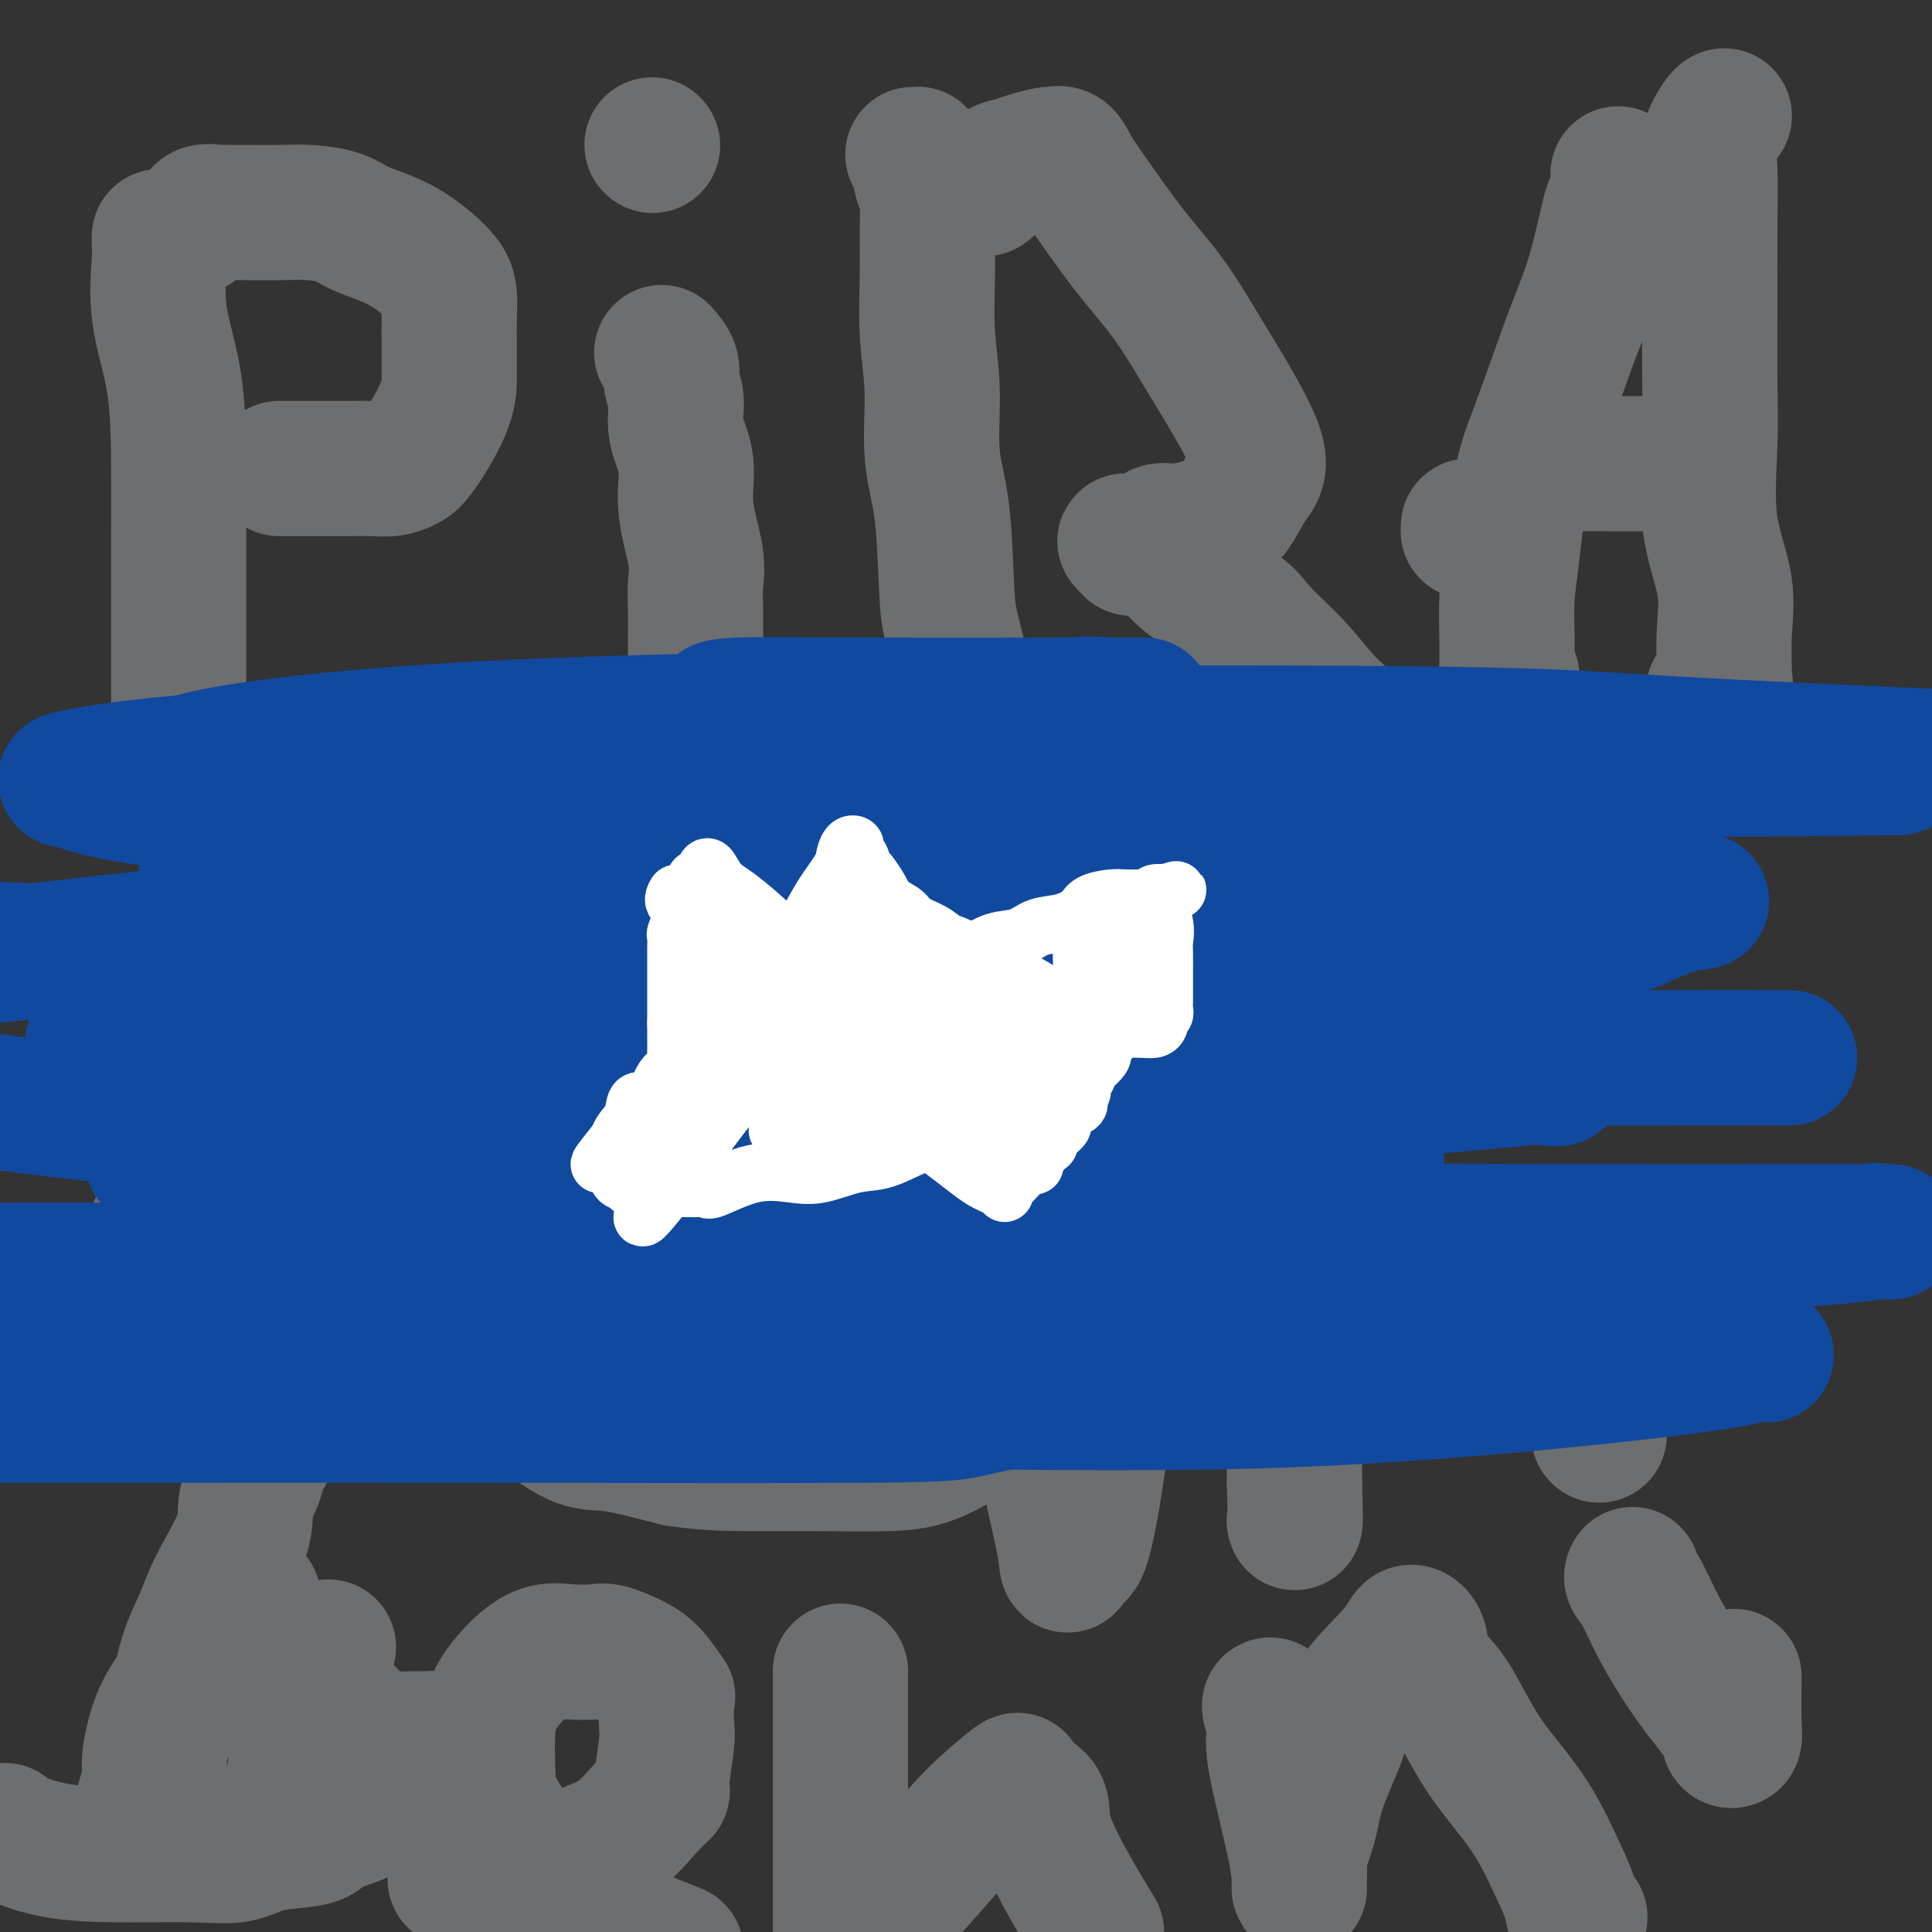 <svg viewBox='0 0 400 400' version='1.1' xmlns='http://www.w3.org/2000/svg' xmlns:xlink='http://www.w3.org/1999/xlink'><rect x="0" y="0" width="400" height="400" fill="#333333" stroke="none"/><g fill='none' stroke='#6D6E70' stroke-width='28' stroke-linecap='round' stroke-linejoin='round'><path d='M33,49c-0.022,0.755 -0.044,1.510 0,2c0.044,0.490 0.155,0.714 0,3c-0.155,2.286 -0.578,6.633 0,11c0.578,4.367 2.155,8.754 3,14c0.845,5.246 0.959,11.349 1,17c0.041,5.651 0.011,10.849 0,16c-0.011,5.151 -0.003,10.256 0,15c0.003,4.744 0.001,9.128 0,13c-0.001,3.872 -0.000,7.234 0,10c0.000,2.766 0.000,4.937 0,6c-0.000,1.063 -0.000,1.018 0,1c0.000,-0.018 0.000,-0.009 0,0'/><path d='M39,47c0.317,0.053 0.633,0.105 1,0c0.367,-0.105 0.784,-0.368 1,-1c0.216,-0.632 0.231,-1.634 1,-2c0.769,-0.366 2.291,-0.098 3,0c0.709,0.098 0.606,0.026 1,0c0.394,-0.026 1.284,-0.005 2,0c0.716,0.005 1.257,-0.007 3,0c1.743,0.007 4.688,0.032 7,0c2.312,-0.032 3.992,-0.121 6,0c2.008,0.121 4.345,0.451 6,1c1.655,0.549 2.629,1.317 4,2c1.371,0.683 3.138,1.280 5,2c1.862,0.720 3.820,1.562 6,3c2.180,1.438 4.584,3.471 6,5c1.416,1.529 1.844,2.553 2,4c0.156,1.447 0.039,3.315 0,5c-0.039,1.685 -0.002,3.186 0,5c0.002,1.814 -0.032,3.940 0,6c0.032,2.060 0.130,4.055 -1,7c-1.130,2.945 -3.489,6.842 -5,9c-1.511,2.158 -2.175,2.578 -3,3c-0.825,0.422 -1.811,0.845 -3,1c-1.189,0.155 -2.579,0.042 -4,0c-1.421,-0.042 -2.871,-0.011 -4,0c-1.129,0.011 -1.935,0.003 -3,0c-1.065,-0.003 -2.389,-0.001 -4,0c-1.611,0.001 -3.511,0.000 -5,0c-1.489,-0.000 -2.568,-0.000 -3,0c-0.432,0.000 -0.216,0.000 0,0'/><path d='M137,73c0.880,1.012 1.761,2.024 2,3c0.239,0.976 -0.162,1.915 0,3c0.162,1.085 0.888,2.316 1,4c0.112,1.684 -0.391,3.822 0,6c0.391,2.178 1.674,4.397 2,7c0.326,2.603 -0.305,5.590 0,9c0.305,3.410 1.546,7.244 2,10c0.454,2.756 0.122,4.433 0,6c-0.122,1.567 -0.033,3.022 0,5c0.033,1.978 0.009,4.477 0,7c-0.009,2.523 -0.002,5.068 0,6c0.002,0.932 0.001,0.250 0,1c-0.001,0.750 -0.000,2.933 0,4c0.000,1.067 0.000,1.019 0,1c-0.000,-0.019 -0.000,-0.010 0,0'/><path d='M135,30c0.000,0.000 0.100,0.100 0.1,0.1'/><path d='M189,32c0.445,0.033 0.890,0.066 1,0c0.110,-0.066 -0.114,-0.232 0,1c0.114,1.232 0.565,3.861 1,5c0.435,1.139 0.853,0.787 1,2c0.147,1.213 0.024,3.990 0,7c-0.024,3.010 0.053,6.252 0,10c-0.053,3.748 -0.235,8.003 0,12c0.235,3.997 0.888,7.735 1,12c0.112,4.265 -0.318,9.058 0,13c0.318,3.942 1.384,7.033 2,12c0.616,4.967 0.784,11.810 1,16c0.216,4.190 0.481,5.728 1,8c0.519,2.272 1.292,5.277 2,8c0.708,2.723 1.353,5.164 3,8c1.647,2.836 4.298,6.067 6,9c1.702,2.933 2.456,5.570 3,7c0.544,1.430 0.877,1.654 1,2c0.123,0.346 0.035,0.813 0,1c-0.035,0.187 -0.018,0.093 0,0'/><path d='M204,39c0.807,-0.643 1.614,-1.287 2,-2c0.386,-0.713 0.350,-1.497 1,-2c0.650,-0.503 1.984,-0.725 3,-1c1.016,-0.275 1.713,-0.602 3,-1c1.287,-0.398 3.163,-0.867 4,-1c0.837,-0.133 0.637,0.071 1,0c0.363,-0.071 1.291,-0.418 2,0c0.709,0.418 1.199,1.602 2,3c0.801,1.398 1.913,3.009 4,6c2.087,2.991 5.148,7.363 8,11c2.852,3.637 5.494,6.539 8,10c2.506,3.461 4.877,7.480 7,11c2.123,3.520 3.999,6.541 6,10c2.001,3.459 4.128,7.355 5,10c0.872,2.645 0.490,4.037 0,5c-0.490,0.963 -1.087,1.497 -2,3c-0.913,1.503 -2.141,3.976 -3,5c-0.859,1.024 -1.350,0.598 -2,1c-0.650,0.402 -1.459,1.632 -2,2c-0.541,0.368 -0.813,-0.126 -2,0c-1.187,0.126 -3.291,0.874 -5,1c-1.709,0.126 -3.025,-0.368 -4,0c-0.975,0.368 -1.609,1.599 -3,2c-1.391,0.401 -3.540,-0.028 -4,0c-0.460,0.028 0.770,0.514 2,1'/><path d='M235,113c-2.465,1.027 1.371,0.095 4,1c2.629,0.905 4.051,3.646 7,6c2.949,2.354 7.424,4.321 10,6c2.576,1.679 3.253,3.070 5,5c1.747,1.930 4.563,4.398 7,7c2.437,2.602 4.496,5.338 6,7c1.504,1.662 2.455,2.250 3,3c0.545,0.750 0.685,1.664 1,2c0.315,0.336 0.804,0.096 1,0c0.196,-0.096 0.098,-0.048 0,0'/><path d='M335,36c0.100,0.941 0.201,1.881 0,3c-0.201,1.119 -0.703,2.415 -1,3c-0.297,0.585 -0.390,0.457 -1,3c-0.610,2.543 -1.739,7.756 -3,12c-1.261,4.244 -2.656,7.519 -4,11c-1.344,3.481 -2.637,7.169 -4,11c-1.363,3.831 -2.796,7.805 -4,11c-1.204,3.195 -2.179,5.610 -3,10c-0.821,4.390 -1.488,10.754 -2,15c-0.512,4.246 -0.869,6.373 -1,9c-0.131,2.627 -0.036,5.755 0,8c0.036,2.245 0.013,3.607 0,4c-0.013,0.393 -0.017,-0.182 0,0c0.017,0.182 0.056,1.121 0,2c-0.056,0.879 -0.207,1.698 0,2c0.207,0.302 0.774,0.086 1,0c0.226,-0.086 0.113,-0.043 0,0'/><path d='M357,24c-0.196,0.071 -0.392,0.142 -1,1c-0.608,0.858 -1.627,2.504 -2,4c-0.373,1.496 -0.099,2.842 0,6c0.099,3.158 0.024,8.128 0,13c-0.024,4.872 0.005,9.647 0,15c-0.005,5.353 -0.044,11.285 0,16c0.044,4.715 0.170,8.212 0,13c-0.170,4.788 -0.634,10.865 0,16c0.634,5.135 2.368,9.326 3,13c0.632,3.674 0.162,6.830 0,10c-0.162,3.170 -0.016,6.352 0,8c0.016,1.648 -0.099,1.761 0,2c0.099,0.239 0.411,0.603 0,1c-0.411,0.397 -1.546,0.828 -2,1c-0.454,0.172 -0.227,0.086 0,0'/><path d='M304,110c-0.014,-0.423 -0.028,-0.845 0,-1c0.028,-0.155 0.099,-0.041 1,0c0.901,0.041 2.633,0.011 4,0c1.367,-0.011 2.368,-0.003 3,0c0.632,0.003 0.895,0.001 1,0c0.105,-0.001 0.053,-0.000 0,0'/><path d='M325,94c0.015,0.309 0.031,0.619 0,1c-0.031,0.381 -0.108,0.834 0,1c0.108,0.166 0.400,0.044 2,0c1.600,-0.044 4.506,-0.012 7,0c2.494,0.012 4.576,0.003 6,0c1.424,-0.003 2.191,-0.001 3,0c0.809,0.001 1.660,0.000 2,0c0.340,-0.000 0.170,-0.000 0,0'/><path d='M54,190c0.053,0.218 0.106,0.436 0,1c-0.106,0.564 -0.370,1.474 -1,3c-0.630,1.526 -1.626,3.668 -3,8c-1.374,4.332 -3.126,10.854 -5,17c-1.874,6.146 -3.869,11.915 -6,18c-2.131,6.085 -4.399,12.485 -7,18c-2.601,5.515 -5.534,10.143 -8,15c-2.466,4.857 -4.465,9.941 -6,13c-1.535,3.059 -2.606,4.093 -3,5c-0.394,0.907 -0.113,1.688 0,2c0.113,0.312 0.056,0.156 0,0'/><path d='M20,206c0.155,-0.030 0.310,-0.061 1,0c0.690,0.061 1.916,0.212 3,0c1.084,-0.212 2.025,-0.788 4,-1c1.975,-0.212 4.985,-0.059 9,0c4.015,0.059 9.036,0.023 14,0c4.964,-0.023 9.871,-0.033 15,1c5.129,1.033 10.480,3.110 16,5c5.520,1.890 11.210,3.592 16,5c4.790,1.408 8.681,2.521 12,4c3.319,1.479 6.065,3.324 7,4c0.935,0.676 0.059,0.182 0,0c-0.059,-0.182 0.697,-0.052 1,0c0.303,0.052 0.151,0.026 0,0'/><path d='M84,287c0.059,0.417 0.117,0.835 1,1c0.883,0.165 2.589,0.078 4,0c1.411,-0.078 2.526,-0.147 4,0c1.474,0.147 3.305,0.510 7,0c3.695,-0.510 9.253,-1.893 14,-3c4.747,-1.107 8.683,-1.937 13,-3c4.317,-1.063 9.013,-2.358 13,-4c3.987,-1.642 7.263,-3.631 10,-5c2.737,-1.369 4.934,-2.120 7,-3c2.066,-0.880 4.000,-1.890 5,-3c1.000,-1.110 1.066,-2.319 1,-4c-0.066,-1.681 -0.264,-3.835 0,-6c0.264,-2.165 0.989,-4.343 0,-7c-0.989,-2.657 -3.691,-5.795 -6,-8c-2.309,-2.205 -4.225,-3.479 -6,-4c-1.775,-0.521 -3.408,-0.290 -5,-1c-1.592,-0.710 -3.144,-2.363 -5,-3c-1.856,-0.637 -4.017,-0.259 -6,0c-1.983,0.259 -3.788,0.397 -6,1c-2.212,0.603 -4.832,1.669 -7,3c-2.168,1.331 -3.884,2.926 -6,5c-2.116,2.074 -4.633,4.626 -6,6c-1.367,1.374 -1.584,1.571 -3,4c-1.416,2.429 -4.032,7.092 -5,10c-0.968,2.908 -0.290,4.062 0,6c0.290,1.938 0.192,4.661 0,7c-0.192,2.339 -0.477,4.295 1,7c1.477,2.705 4.715,6.158 8,9c3.285,2.842 6.615,5.073 9,6c2.385,0.927 3.824,0.551 7,1c3.176,0.449 8.088,1.725 13,3'/><path d='M140,302c5.565,0.848 9.479,0.969 14,1c4.521,0.031 9.651,-0.028 15,0c5.349,0.028 10.918,0.141 15,0c4.082,-0.141 6.676,-0.538 10,-2c3.324,-1.462 7.378,-3.989 9,-5c1.622,-1.011 0.811,-0.505 0,0'/><path d='M210,226c-0.000,0.064 -0.000,0.129 0,1c0.000,0.871 0.001,2.550 0,6c-0.001,3.450 -0.004,8.672 0,14c0.004,5.328 0.014,10.762 1,17c0.986,6.238 2.946,13.281 4,20c1.054,6.719 1.202,13.114 2,19c0.798,5.886 2.248,11.264 3,15c0.752,3.736 0.808,5.829 1,6c0.192,0.171 0.520,-1.582 1,-2c0.480,-0.418 1.113,0.498 2,-2c0.887,-2.498 2.029,-8.412 3,-15c0.971,-6.588 1.771,-13.850 3,-20c1.229,-6.150 2.888,-11.186 5,-17c2.112,-5.814 4.678,-12.405 7,-17c2.322,-4.595 4.400,-7.195 6,-10c1.600,-2.805 2.724,-5.817 4,-8c1.276,-2.183 2.706,-3.539 3,-4c0.294,-0.461 -0.548,-0.029 0,0c0.548,0.029 2.487,-0.347 3,0c0.513,0.347 -0.398,1.416 1,7c1.398,5.584 5.107,15.681 7,22c1.893,6.319 1.971,8.859 2,12c0.029,3.141 0.008,6.884 0,11c-0.008,4.116 -0.002,8.605 0,13c0.002,4.395 0.001,8.698 0,13'/><path d='M268,307c0.311,9.400 0.089,8.400 0,8c-0.089,-0.400 -0.044,-0.200 0,0'/><path d='M68,341c-1.066,1.098 -2.132,2.196 -3,5c-0.868,2.804 -1.539,7.313 -2,10c-0.461,2.687 -0.712,3.551 -1,5c-0.288,1.449 -0.613,3.484 -1,6c-0.387,2.516 -0.835,5.514 -1,7c-0.165,1.486 -0.046,1.462 0,1c0.046,-0.462 0.020,-1.361 0,-2c-0.020,-0.639 -0.034,-1.019 1,-2c1.034,-0.981 3.118,-2.564 5,-4c1.882,-1.436 3.564,-2.724 5,-4c1.436,-1.276 2.628,-2.539 4,-3c1.372,-0.461 2.926,-0.121 5,0c2.074,0.121 4.668,0.023 6,0c1.332,-0.023 1.402,0.029 2,0c0.598,-0.029 1.726,-0.138 3,0c1.274,0.138 2.695,0.523 4,2c1.305,1.477 2.493,4.045 4,7c1.507,2.955 3.332,6.297 4,8c0.668,1.703 0.177,1.766 0,3c-0.177,1.234 -0.042,3.637 0,5c0.042,1.363 -0.009,1.686 0,2c0.009,0.314 0.080,0.620 0,1c-0.080,0.380 -0.310,0.834 -1,1c-0.690,0.166 -1.840,0.045 -3,0c-1.160,-0.045 -2.332,-0.013 -3,0c-0.668,0.013 -0.834,0.006 -1,0'/><path d='M95,389c-1.333,0.167 -0.667,0.083 0,0'/><path d='M120,384c0.449,0.064 0.899,0.129 1,0c0.101,-0.129 -0.146,-0.451 1,-1c1.146,-0.549 3.684,-1.323 6,-3c2.316,-1.677 4.411,-4.256 6,-6c1.589,-1.744 2.674,-2.654 3,-3c0.326,-0.346 -0.107,-0.128 0,-2c0.107,-1.872 0.752,-5.835 1,-8c0.248,-2.165 0.098,-2.533 0,-4c-0.098,-1.467 -0.145,-4.033 0,-5c0.145,-0.967 0.480,-0.336 0,-1c-0.480,-0.664 -1.776,-2.622 -3,-4c-1.224,-1.378 -2.378,-2.175 -4,-3c-1.622,-0.825 -3.713,-1.679 -5,-2c-1.287,-0.321 -1.769,-0.111 -3,0c-1.231,0.111 -3.209,0.121 -5,0c-1.791,-0.121 -3.394,-0.375 -5,0c-1.606,0.375 -3.214,1.378 -5,3c-1.786,1.622 -3.749,3.864 -5,6c-1.251,2.136 -1.790,4.166 -2,7c-0.210,2.834 -0.089,6.472 0,9c0.089,2.528 0.148,3.945 1,6c0.852,2.055 2.496,4.747 5,8c2.504,3.253 5.866,7.068 9,10c3.134,2.932 6.038,4.981 10,7c3.962,2.019 8.981,4.010 14,6'/><path d='M174,346c0.000,-0.507 0.000,-1.013 0,-1c0.000,0.013 0.000,0.546 0,2c0.000,1.454 0.000,3.829 0,7c0.000,3.171 0.000,7.139 0,12c0.000,4.861 0.000,10.617 0,16c0.000,5.383 0.000,10.395 0,14c0.000,3.605 0.000,5.802 0,8'/><path d='M184,396c-0.811,0.887 -1.623,1.774 0,0c1.623,-1.774 5.679,-6.208 9,-10c3.321,-3.792 5.907,-6.940 9,-10c3.093,-3.060 6.692,-6.031 8,-7c1.308,-0.969 0.325,0.064 1,1c0.675,0.936 3.010,1.776 4,3c0.990,1.224 0.637,2.833 1,5c0.363,2.167 1.444,4.891 3,8c1.556,3.109 3.587,6.603 5,9c1.413,2.397 2.206,3.699 3,5'/><path d='M263,353c-0.144,0.022 -0.287,0.044 0,1c0.287,0.956 1.005,2.846 1,4c-0.005,1.154 -0.734,1.572 0,6c0.734,4.428 2.929,12.864 4,18c1.071,5.136 1.017,6.970 1,8c-0.017,1.030 0.002,1.254 0,1c-0.002,-0.254 -0.025,-0.986 0,-2c0.025,-1.014 0.097,-2.309 0,-3c-0.097,-0.691 -0.362,-0.778 0,-2c0.362,-1.222 1.350,-3.579 2,-6c0.650,-2.421 0.960,-4.906 2,-8c1.040,-3.094 2.808,-6.797 4,-10c1.192,-3.203 1.808,-5.904 4,-9c2.192,-3.096 5.960,-6.586 8,-9c2.040,-2.414 2.351,-3.753 3,-4c0.649,-0.247 1.635,0.599 2,2c0.365,1.401 0.110,3.356 1,5c0.890,1.644 2.925,2.977 5,6c2.075,3.023 4.191,7.735 7,12c2.809,4.265 6.312,8.081 9,12c2.688,3.919 4.563,7.940 6,11c1.437,3.060 2.437,5.161 3,7c0.563,1.839 0.690,3.418 1,4c0.310,0.582 0.803,0.166 1,0c0.197,-0.166 0.099,-0.083 0,0'/><path d='M338,326c-0.149,0.252 -0.299,0.504 0,1c0.299,0.496 1.046,1.236 2,3c0.954,1.764 2.116,4.551 4,8c1.884,3.449 4.491,7.558 7,11c2.509,3.442 4.921,6.217 6,8c1.079,1.783 0.825,2.574 1,3c0.175,0.426 0.779,0.485 1,0c0.221,-0.485 0.060,-1.515 0,-4c-0.060,-2.485 -0.017,-6.424 0,-8c0.017,-1.576 0.009,-0.788 0,0'/><path d='M331,297c0.000,0.000 0.100,0.100 0.1,0.1'/><path d='M55,301c-0.372,-0.453 -0.743,-0.906 -1,0c-0.257,0.906 -0.399,3.170 -1,5c-0.601,1.830 -1.659,3.224 -2,5c-0.341,1.776 0.036,3.932 -1,7c-1.036,3.068 -3.484,7.047 -5,10c-1.516,2.953 -2.099,4.879 -3,7c-0.901,2.121 -2.121,4.438 -3,7c-0.879,2.562 -1.416,5.368 -2,8c-0.584,2.632 -1.213,5.089 -2,7c-0.787,1.911 -1.730,3.276 -2,5c-0.270,1.724 0.134,3.807 0,5c-0.134,1.193 -0.808,1.496 -1,2c-0.192,0.504 0.096,1.208 0,2c-0.096,0.792 -0.577,1.672 -1,2c-0.423,0.328 -0.788,0.105 -1,0c-0.212,-0.105 -0.270,-0.092 0,-1c0.270,-0.908 0.870,-2.735 1,-4c0.130,-1.265 -0.209,-1.966 0,-4c0.209,-2.034 0.967,-5.402 2,-8c1.033,-2.598 2.343,-4.427 4,-7c1.657,-2.573 3.662,-5.891 5,-8c1.338,-2.109 2.008,-3.009 3,-4c0.992,-0.991 2.306,-2.075 3,-3c0.694,-0.925 0.770,-1.693 1,-2c0.230,-0.307 0.615,-0.154 1,0'/><path d='M50,332c3.132,-3.446 2.463,-0.061 3,2c0.537,2.061 2.281,2.799 4,4c1.719,1.201 3.412,2.865 5,5c1.588,2.135 3.070,4.741 5,7c1.930,2.259 4.307,4.171 6,6c1.693,1.829 2.703,3.575 3,5c0.297,1.425 -0.117,2.530 0,3c0.117,0.470 0.766,0.307 1,1c0.234,0.693 0.053,2.244 0,3c-0.053,0.756 0.023,0.717 0,1c-0.023,0.283 -0.145,0.888 0,2c0.145,1.112 0.557,2.730 -1,4c-1.557,1.270 -5.081,2.190 -7,3c-1.919,0.810 -2.231,1.509 -3,2c-0.769,0.491 -1.995,0.773 -4,1c-2.005,0.227 -4.791,0.400 -7,1c-2.209,0.600 -3.843,1.629 -6,2c-2.157,0.371 -4.837,0.085 -9,0c-4.163,-0.085 -9.809,0.030 -15,0c-5.191,-0.030 -9.928,-0.204 -14,-1c-4.072,-0.796 -7.481,-2.214 -9,-3c-1.519,-0.786 -1.148,-0.939 -1,-1c0.148,-0.061 0.074,-0.031 0,0'/></g>
<g fill='none' stroke='#11499F' stroke-width='28' stroke-linecap='round' stroke-linejoin='round'><path d='M149,180c-0.348,-2.096 -0.696,-4.192 -1,-6c-0.304,-1.808 -0.565,-3.328 -1,-5c-0.435,-1.672 -1.045,-3.495 0,-5c1.045,-1.505 3.743,-2.690 6,-4c2.257,-1.310 4.071,-2.745 7,-4c2.929,-1.255 6.973,-2.332 12,-3c5.027,-0.668 11.036,-0.928 16,-1c4.964,-0.072 8.883,0.045 13,0c4.117,-0.045 8.434,-0.251 10,0c1.566,0.251 0.383,0.958 0,3c-0.383,2.042 0.036,5.418 -1,8c-1.036,2.582 -3.527,4.371 -8,7c-4.473,2.629 -10.928,6.099 -21,10c-10.072,3.901 -23.761,8.234 -40,13c-16.239,4.766 -35.027,9.966 -52,13c-16.973,3.034 -32.132,3.903 -43,5c-10.868,1.097 -17.446,2.422 -21,3c-3.554,0.578 -4.082,0.409 -5,1c-0.918,0.591 -2.224,1.941 3,4c5.224,2.059 16.979,4.828 28,7c11.021,2.172 21.308,3.747 31,5c9.692,1.253 18.789,2.185 27,3c8.211,0.815 15.537,1.512 20,2c4.463,0.488 6.065,0.765 7,1c0.935,0.235 1.204,0.428 1,1c-0.204,0.572 -0.879,1.525 -2,2c-1.121,0.475 -2.686,0.474 -8,1c-5.314,0.526 -14.375,1.579 -26,2c-11.625,0.421 -25.812,0.211 -40,0'/><path d='M61,243c-15.179,0.197 -20.128,-0.311 -24,-1c-3.872,-0.689 -6.669,-1.557 -5,-3c1.669,-1.443 7.803,-3.459 19,-5c11.197,-1.541 27.455,-2.606 52,-3c24.545,-0.394 57.375,-0.115 84,0c26.625,0.115 47.045,0.067 62,0c14.955,-0.067 24.446,-0.155 28,0c3.554,0.155 1.170,0.551 0,1c-1.170,0.449 -1.126,0.952 -1,1c0.126,0.048 0.335,-0.357 -8,0c-8.335,0.357 -25.213,1.477 -51,2c-25.787,0.523 -60.481,0.448 -95,0c-34.519,-0.448 -68.863,-1.271 -98,-4c-29.137,-2.729 -53.069,-7.365 -77,-12'/><path d='M6,197c-7.869,0.896 -15.738,1.793 0,0c15.738,-1.793 55.084,-6.274 90,-9c34.916,-2.726 65.401,-3.696 93,-4c27.599,-0.304 52.313,0.060 66,0c13.687,-0.060 16.348,-0.542 17,0c0.652,0.542 -0.707,2.109 -8,3c-7.293,0.891 -20.522,1.105 -39,3c-18.478,1.895 -42.206,5.472 -83,7c-40.794,1.528 -98.656,1.008 -131,0c-32.344,-1.008 -39.172,-2.504 -46,-4'/><path d='M46,182c-2.979,0.208 -5.957,0.416 0,0c5.957,-0.416 20.850,-1.458 51,-2c30.150,-0.542 75.556,-0.586 115,0c39.444,0.586 72.927,1.802 96,3c23.073,1.198 35.737,2.378 41,3c5.263,0.622 3.125,0.685 1,1c-2.125,0.315 -4.236,0.883 -9,3c-4.764,2.117 -12.180,5.783 -46,9c-33.820,3.217 -94.044,5.984 -133,7c-38.956,1.016 -56.643,0.281 -66,0c-9.357,-0.281 -10.384,-0.106 -10,0c0.384,0.106 2.180,0.145 5,0c2.820,-0.145 6.666,-0.473 25,0c18.334,0.473 51.157,1.748 85,4c33.843,2.252 68.707,5.480 90,8c21.293,2.520 29.014,4.332 31,5c1.986,0.668 -1.762,0.193 -3,0c-1.238,-0.193 0.036,-0.105 -12,1c-12.036,1.105 -37.381,3.225 -63,4c-25.619,0.775 -51.513,0.203 -82,0c-30.487,-0.203 -65.569,-0.037 -78,0c-12.431,0.037 -2.212,-0.054 4,0c6.212,0.054 8.416,0.252 13,0c4.584,-0.252 11.546,-0.954 27,0c15.454,0.954 39.398,3.563 55,5c15.602,1.437 22.860,1.703 26,2c3.140,0.297 2.160,0.626 1,1c-1.160,0.374 -2.502,0.794 -4,1c-1.498,0.206 -3.154,0.200 -11,0c-7.846,-0.200 -21.882,-0.592 -38,0c-16.118,0.592 -34.320,2.169 -44,3c-9.680,0.831 -10.840,0.915 -12,1'/><path d='M101,241c-16.795,1.132 -4.782,0.963 2,1c6.782,0.037 8.333,0.279 29,3c20.667,2.721 60.450,7.921 97,13c36.550,5.079 69.866,10.036 93,14c23.134,3.964 36.084,6.934 41,8c4.916,1.066 1.796,0.229 1,0c-0.796,-0.229 0.732,0.151 -3,1c-3.732,0.849 -12.723,2.167 -30,4c-17.277,1.833 -42.841,4.179 -70,5c-27.159,0.821 -55.914,0.116 -86,0c-30.086,-0.116 -61.504,0.357 -86,0c-24.496,-0.357 -42.069,-1.546 -50,-2c-7.931,-0.454 -6.221,-0.174 -4,-1c2.221,-0.826 4.952,-2.757 20,-4c15.048,-1.243 42.413,-1.797 70,-2c27.587,-0.203 55.395,-0.054 79,0c23.605,0.054 43.006,0.013 53,0c9.994,-0.013 10.579,0.000 10,0c-0.579,-0.000 -2.322,-0.014 -3,0c-0.678,0.014 -0.289,0.056 -10,1c-9.711,0.944 -29.520,2.789 -54,4c-24.480,1.211 -53.629,1.788 -84,2c-30.371,0.212 -61.963,0.061 -82,0c-20.037,-0.061 -28.518,-0.030 -37,0'/><path d='M-1,288c-2.021,-0.016 -4.042,-0.032 0,0c4.042,0.032 14.147,0.112 34,0c19.853,-0.112 49.454,-0.416 77,0c27.546,0.416 53.038,1.551 71,2c17.962,0.449 28.396,0.211 32,0c3.604,-0.211 0.379,-0.396 -3,0c-3.379,0.396 -6.911,1.374 -10,2c-3.089,0.626 -5.735,0.900 -22,1c-16.265,0.100 -46.148,0.027 -75,0c-28.852,-0.027 -56.672,-0.008 -79,0c-22.328,0.008 -39.164,0.004 -56,0'/><path d='M43,285c-7.742,-0.147 -15.484,-0.295 0,0c15.484,0.295 54.194,1.032 79,0c24.806,-1.032 35.709,-3.832 40,-5c4.291,-1.168 1.969,-0.705 1,-1c-0.969,-0.295 -0.586,-1.347 -1,-2c-0.414,-0.653 -1.626,-0.907 -10,-1c-8.374,-0.093 -23.909,-0.023 -35,0c-11.091,0.023 -17.739,0.001 -20,0c-2.261,-0.001 -0.136,0.021 -1,0c-0.864,-0.021 -4.718,-0.083 0,-1c4.718,-0.917 18.008,-2.689 31,-4c12.992,-1.311 25.685,-2.162 35,-3c9.315,-0.838 15.252,-1.664 18,-2c2.748,-0.336 2.307,-0.181 1,0c-1.307,0.181 -3.480,0.388 -5,0c-1.520,-0.388 -2.387,-1.372 -15,-2c-12.613,-0.628 -36.973,-0.900 -65,-1c-28.027,-0.100 -59.722,-0.029 -81,0c-21.278,0.029 -32.139,0.014 -43,0'/><path d='M52,260c-6.999,0.286 -13.998,0.573 0,0c13.998,-0.573 48.993,-2.005 74,-3c25.007,-0.995 40.025,-1.552 49,-2c8.975,-0.448 11.907,-0.785 13,-1c1.093,-0.215 0.347,-0.307 -1,0c-1.347,0.307 -3.293,1.013 -5,1c-1.707,-0.013 -3.173,-0.745 -10,0c-6.827,0.745 -19.014,2.966 -30,4c-10.986,1.034 -20.772,0.880 -27,1c-6.228,0.120 -8.898,0.515 -8,0c0.898,-0.515 5.362,-1.941 26,-3c20.638,-1.059 57.448,-1.750 93,-2c35.552,-0.250 69.844,-0.060 99,0c29.156,0.060 53.175,-0.012 62,0c8.825,0.012 2.455,0.108 1,0c-1.455,-0.108 2.006,-0.421 0,0c-2.006,0.421 -9.479,1.576 -26,2c-16.521,0.424 -42.090,0.117 -69,0c-26.910,-0.117 -55.160,-0.046 -80,0c-24.840,0.046 -46.271,0.065 -57,0c-10.729,-0.065 -10.758,-0.214 -12,0c-1.242,0.214 -3.699,0.790 0,0c3.699,-0.790 13.554,-2.948 26,-5c12.446,-2.052 27.482,-4.000 40,-6c12.518,-2.000 22.517,-4.053 28,-5c5.483,-0.947 6.449,-0.790 7,-1c0.551,-0.210 0.686,-0.788 0,-1c-0.686,-0.212 -2.194,-0.057 -7,0c-4.806,0.057 -12.909,0.015 -20,0c-7.091,-0.015 -13.169,-0.004 -16,0c-2.831,0.004 -2.416,0.002 -2,0'/><path d='M200,239c-7.277,-0.154 -2.968,-0.038 2,0c4.968,0.038 10.595,-0.002 24,0c13.405,0.002 34.589,0.047 45,0c10.411,-0.047 10.049,-0.187 11,0c0.951,0.187 3.216,0.700 3,1c-0.216,0.300 -2.913,0.388 -13,0c-10.087,-0.388 -27.562,-1.252 -44,-3c-16.438,-1.748 -31.837,-4.381 -40,-6c-8.163,-1.619 -9.089,-2.224 -11,-3c-1.911,-0.776 -4.807,-1.725 -2,-3c2.807,-1.275 11.318,-2.878 18,-4c6.682,-1.122 11.535,-1.765 31,-2c19.465,-0.235 53.543,-0.063 80,0c26.457,0.063 45.294,0.018 55,0c9.706,-0.018 10.282,-0.010 11,0c0.718,0.010 1.579,0.023 -1,0c-2.579,-0.023 -8.598,-0.083 -27,0c-18.402,0.083 -49.185,0.309 -84,0c-34.815,-0.309 -73.660,-1.152 -109,-3c-35.340,-1.848 -67.174,-4.702 -85,-6c-17.826,-1.298 -21.644,-1.041 -25,-1c-3.356,0.041 -6.251,-0.133 1,-1c7.251,-0.867 24.647,-2.426 52,-3c27.353,-0.574 64.664,-0.162 100,0c35.336,0.162 68.698,0.074 90,0c21.302,-0.074 30.546,-0.135 35,0c4.454,0.135 4.119,0.464 1,0c-3.119,-0.464 -9.022,-1.722 -27,-3c-17.978,-1.278 -48.033,-2.575 -74,-4c-25.967,-1.425 -47.848,-2.979 -59,-4c-11.152,-1.021 -11.576,-1.511 -12,-2'/><path d='M146,192c-25.966,-2.011 -5.380,-0.538 3,0c8.380,0.538 4.556,0.139 10,0c5.444,-0.139 20.157,-0.020 31,0c10.843,0.020 17.817,-0.058 22,0c4.183,0.058 5.574,0.252 6,0c0.426,-0.252 -0.115,-0.950 0,-1c0.115,-0.050 0.884,0.547 -4,0c-4.884,-0.547 -15.421,-2.238 -21,-3c-5.579,-0.762 -6.201,-0.597 -7,-1c-0.799,-0.403 -1.774,-1.376 1,-2c2.774,-0.624 9.297,-0.900 21,-1c11.703,-0.100 28.584,-0.024 43,0c14.416,0.024 26.366,-0.003 31,0c4.634,0.003 1.953,0.037 1,0c-0.953,-0.037 -0.177,-0.144 -1,0c-0.823,0.144 -3.244,0.539 -18,0c-14.756,-0.539 -41.847,-2.013 -70,-4c-28.153,-1.987 -57.368,-4.489 -86,-7c-28.632,-2.511 -56.680,-5.031 -72,-7c-15.320,-1.969 -17.913,-3.386 -20,-4c-2.087,-0.614 -3.667,-0.424 -1,-1c2.667,-0.576 9.581,-1.916 22,-3c12.419,-1.084 30.344,-1.911 49,-2c18.656,-0.089 38.044,0.561 54,0c15.956,-0.561 28.481,-2.331 38,-3c9.519,-0.669 16.033,-0.235 19,0c2.967,0.235 2.386,0.273 2,0c-0.386,-0.273 -0.578,-0.857 -2,0c-1.422,0.857 -4.075,3.154 -12,5c-7.925,1.846 -21.121,3.242 -37,4c-15.879,0.758 -34.439,0.879 -53,1'/><path d='M95,163c-17.113,0.139 -33.396,-0.014 -45,0c-11.604,0.014 -18.528,0.196 -21,0c-2.472,-0.196 -0.490,-0.770 2,-2c2.490,-1.230 5.490,-3.117 16,-5c10.510,-1.883 28.529,-3.762 51,-5c22.471,-1.238 49.392,-1.836 69,-2c19.608,-0.164 31.902,0.105 40,0c8.098,-0.105 11.999,-0.586 13,0c1.001,0.586 -0.897,2.237 -2,3c-1.103,0.763 -1.411,0.639 -5,1c-3.589,0.361 -10.457,1.208 -25,2c-14.543,0.792 -36.759,1.529 -56,2c-19.241,0.471 -35.508,0.675 -42,0c-6.492,-0.675 -3.210,-2.228 0,-3c3.210,-0.772 6.349,-0.762 21,-1c14.651,-0.238 40.814,-0.724 77,-1c36.186,-0.276 82.396,-0.344 109,0c26.604,0.344 33.601,1.098 49,2c15.399,0.902 39.199,1.951 63,3'/><path d='M386,159c6.165,-0.076 12.331,-0.153 0,0c-12.331,0.153 -43.158,0.535 -73,0c-29.842,-0.535 -58.699,-1.986 -85,-4c-26.301,-2.014 -50.046,-4.592 -63,-6c-12.954,-1.408 -15.118,-1.645 -16,-2c-0.882,-0.355 -0.484,-0.827 4,-1c4.484,-0.173 13.053,-0.046 27,0c13.947,0.046 33.273,0.010 44,0c10.727,-0.010 12.856,0.005 13,0c0.144,-0.005 -1.696,-0.029 -3,0c-1.304,0.029 -2.071,0.111 -4,0c-1.929,-0.111 -5.019,-0.414 -8,0c-2.981,0.414 -5.852,1.547 -7,2c-1.148,0.453 -0.574,0.227 0,0'/></g>
<g fill='none' stroke='#FFFFFF' stroke-width='12' stroke-linecap='round' stroke-linejoin='round'><path d='M140,185c-0.415,0.719 -0.830,1.439 0,2c0.830,0.561 2.904,0.965 4,2c1.096,1.035 1.213,2.701 2,4c0.787,1.299 2.245,2.231 4,4c1.755,1.769 3.807,4.374 6,7c2.193,2.626 4.527,5.275 6,7c1.473,1.725 2.084,2.528 4,4c1.916,1.472 5.137,3.613 8,6c2.863,2.387 5.370,5.022 9,8c3.630,2.978 8.384,6.301 12,9c3.616,2.699 6.093,4.775 8,6c1.907,1.225 3.244,1.599 4,2c0.756,0.401 0.930,0.829 1,1c0.070,0.171 0.035,0.086 0,0'/><path d='M207,245c0.364,-0.054 0.727,-0.109 1,0c0.273,0.109 0.454,0.380 1,0c0.546,-0.380 1.457,-1.413 2,-2c0.543,-0.587 0.718,-0.730 1,-1c0.282,-0.270 0.672,-0.669 1,-1c0.328,-0.331 0.595,-0.595 1,-1c0.405,-0.405 0.947,-0.952 1,-1c0.053,-0.048 -0.384,0.402 0,0c0.384,-0.402 1.588,-1.654 2,-2c0.412,-0.346 0.031,0.216 0,0c-0.031,-0.216 0.290,-1.210 1,-2c0.710,-0.790 1.811,-1.378 2,-2c0.189,-0.622 -0.534,-1.279 0,-2c0.534,-0.721 2.324,-1.506 3,-2c0.676,-0.494 0.238,-0.695 0,-1c-0.238,-0.305 -0.274,-0.712 0,-1c0.274,-0.288 0.860,-0.457 1,-1c0.140,-0.543 -0.165,-1.458 0,-2c0.165,-0.542 0.801,-0.709 1,-1c0.199,-0.291 -0.039,-0.707 0,-1c0.039,-0.293 0.357,-0.464 1,-1c0.643,-0.536 1.612,-1.439 2,-2c0.388,-0.561 0.194,-0.781 0,-1'/><path d='M228,218c2.049,-3.442 1.673,-2.548 2,-3c0.327,-0.452 1.357,-2.251 2,-3c0.643,-0.749 0.898,-0.449 1,-1c0.102,-0.551 0.051,-1.951 0,-3c-0.051,-1.049 -0.101,-1.745 0,-2c0.101,-0.255 0.355,-0.068 0,0c-0.355,0.068 -1.317,0.018 -2,0c-0.683,-0.018 -1.085,-0.005 -3,0c-1.915,0.005 -5.343,0.003 -7,0c-1.657,-0.003 -1.543,-0.006 -2,0c-0.457,0.006 -1.487,0.023 -2,0c-0.513,-0.023 -0.511,-0.085 -2,-1c-1.489,-0.915 -4.469,-2.682 -6,-3c-1.531,-0.318 -1.611,0.813 -3,0c-1.389,-0.813 -4.086,-3.569 -6,-5c-1.914,-1.431 -3.044,-1.538 -4,-2c-0.956,-0.462 -1.736,-1.281 -3,-2c-1.264,-0.719 -3.011,-1.338 -4,-2c-0.989,-0.662 -1.221,-1.368 -2,-2c-0.779,-0.632 -2.106,-1.190 -3,-2c-0.894,-0.810 -1.356,-1.872 -2,-3c-0.644,-1.128 -1.470,-2.322 -2,-3c-0.530,-0.678 -0.765,-0.839 -1,-1'/><path d='M179,180c-4.339,-3.750 -1.688,-2.123 -1,-2c0.688,0.123 -0.587,-1.256 -1,-2c-0.413,-0.744 0.035,-0.852 0,-1c-0.035,-0.148 -0.554,-0.335 -1,0c-0.446,0.335 -0.819,1.193 -1,2c-0.181,0.807 -0.170,1.562 -1,3c-0.830,1.438 -2.500,3.558 -4,6c-1.500,2.442 -2.829,5.206 -4,7c-1.171,1.794 -2.185,2.617 -4,4c-1.815,1.383 -4.433,3.328 -6,5c-1.567,1.672 -2.083,3.073 -3,4c-0.917,0.927 -2.235,1.379 -3,2c-0.765,0.621 -0.978,1.411 -1,2c-0.022,0.589 0.148,0.976 0,1c-0.148,0.024 -0.612,-0.313 -1,0c-0.388,0.313 -0.699,1.278 -1,2c-0.301,0.722 -0.593,1.200 -1,2c-0.407,0.800 -0.929,1.921 -2,3c-1.071,1.079 -2.692,2.116 -4,3c-1.308,0.884 -2.305,1.616 -3,3c-0.695,1.384 -1.090,3.421 -2,4c-0.910,0.579 -2.337,-0.298 -3,0c-0.663,0.298 -0.563,1.773 -1,3c-0.437,1.227 -1.411,2.208 -2,3c-0.589,0.792 -0.795,1.396 -1,2'/><path d='M128,236c-7.580,9.460 -2.031,3.110 0,1c2.031,-2.110 0.542,0.020 0,1c-0.542,0.980 -0.138,0.812 0,1c0.138,0.188 0.008,0.734 0,1c-0.008,0.266 0.104,0.253 0,1c-0.104,0.747 -0.425,2.253 0,3c0.425,0.747 1.595,0.736 2,1c0.405,0.264 0.044,0.803 1,1c0.956,0.197 3.227,0.053 5,0c1.773,-0.053 3.048,-0.014 4,0c0.952,0.014 1.583,0.003 2,0c0.417,-0.003 0.621,0.002 1,0c0.379,-0.002 0.934,-0.012 1,0c0.066,0.012 -0.356,0.045 0,0c0.356,-0.045 1.492,-0.168 2,0c0.508,0.168 0.389,0.626 2,0c1.611,-0.626 4.953,-2.337 8,-3c3.047,-0.663 5.800,-0.278 8,0c2.200,0.278 3.849,0.449 6,0c2.151,-0.449 4.805,-1.517 7,-2c2.195,-0.483 3.932,-0.380 6,-1c2.068,-0.620 4.466,-1.962 7,-3c2.534,-1.038 5.204,-1.773 8,-3c2.796,-1.227 5.719,-2.948 8,-4c2.281,-1.052 3.922,-1.437 5,-2c1.078,-0.563 1.594,-1.304 2,-2c0.406,-0.696 0.703,-1.348 1,-2'/><path d='M214,224c2.732,-1.418 1.563,0.037 1,0c-0.563,-0.037 -0.519,-1.567 0,-2c0.519,-0.433 1.512,0.231 2,0c0.488,-0.231 0.470,-1.357 1,-2c0.530,-0.643 1.606,-0.804 2,-1c0.394,-0.196 0.104,-0.429 0,-1c-0.104,-0.571 -0.023,-1.480 0,-2c0.023,-0.520 -0.013,-0.650 0,-1c0.013,-0.350 0.073,-0.918 -1,-1c-1.073,-0.082 -3.280,0.324 -6,0c-2.720,-0.324 -5.955,-1.378 -8,-2c-2.045,-0.622 -2.902,-0.812 -4,-1c-1.098,-0.188 -2.438,-0.375 -4,-1c-1.562,-0.625 -3.347,-1.687 -4,-2c-0.653,-0.313 -0.174,0.124 0,0c0.174,-0.124 0.042,-0.811 0,-2c-0.042,-1.189 0.005,-2.882 0,-4c-0.005,-1.118 -0.063,-1.662 0,-2c0.063,-0.338 0.247,-0.470 0,-1c-0.247,-0.530 -0.925,-1.457 -3,-1c-2.075,0.457 -5.546,2.298 -8,3c-2.454,0.702 -3.892,0.266 -7,1c-3.108,0.734 -7.888,2.638 -12,4c-4.112,1.362 -7.556,2.181 -11,3'/><path d='M152,209c-7.841,1.881 -8.442,1.082 -9,1c-0.558,-0.082 -1.073,0.552 -1,0c0.073,-0.552 0.735,-2.290 2,-4c1.265,-1.710 3.134,-3.393 4,-4c0.866,-0.607 0.728,-0.139 2,-1c1.272,-0.861 3.955,-3.053 7,-5c3.045,-1.947 6.451,-3.650 8,-4c1.549,-0.350 1.242,0.653 1,2c-0.242,1.347 -0.420,3.037 -1,6c-0.580,2.963 -1.563,7.199 -3,11c-1.437,3.801 -3.330,7.166 -6,11c-2.670,3.834 -6.118,8.137 -9,12c-2.882,3.863 -5.199,7.287 -8,11c-2.801,3.713 -6.085,7.714 -6,7c0.085,-0.714 3.539,-6.143 5,-9c1.461,-2.857 0.927,-3.143 1,-5c0.073,-1.857 0.752,-5.287 1,-8c0.248,-2.713 0.067,-4.711 0,-7c-0.067,-2.289 -0.018,-4.870 0,-6c0.018,-1.130 0.005,-0.808 0,-1c-0.005,-0.192 -0.001,-0.898 0,-1c0.001,-0.102 0.000,0.399 0,0c-0.000,-0.399 -0.000,-1.700 0,-3'/><path d='M140,212c0.155,-4.247 0.041,-1.863 0,-1c-0.041,0.863 -0.011,0.207 0,-1c0.011,-1.207 0.003,-2.965 0,-4c-0.003,-1.035 -0.001,-1.347 0,-2c0.001,-0.653 0.001,-1.646 0,-2c-0.001,-0.354 -0.001,-0.068 0,-1c0.001,-0.932 0.005,-3.082 0,-4c-0.005,-0.918 -0.017,-0.603 0,-1c0.017,-0.397 0.065,-1.506 0,-2c-0.065,-0.494 -0.243,-0.374 0,-1c0.243,-0.626 0.906,-1.998 1,-3c0.094,-1.002 -0.382,-1.636 0,-2c0.382,-0.364 1.622,-0.460 2,-1c0.378,-0.540 -0.106,-1.525 0,-2c0.106,-0.475 0.801,-0.442 1,-1c0.199,-0.558 -0.099,-1.709 0,-2c0.099,-0.291 0.596,0.279 1,0c0.404,-0.279 0.714,-1.406 1,-2c0.286,-0.594 0.546,-0.657 1,0c0.454,0.657 1.101,2.032 2,3c0.899,0.968 2.050,1.530 4,3c1.950,1.470 4.700,3.849 7,6c2.300,2.151 4.150,4.076 6,6'/><path d='M166,198c4.186,3.440 4.652,3.041 6,4c1.348,0.959 3.580,3.276 5,4c1.420,0.724 2.029,-0.145 3,0c0.971,0.145 2.303,1.303 3,2c0.697,0.697 0.760,0.931 1,1c0.240,0.069 0.656,-0.028 1,0c0.344,0.028 0.614,0.183 1,0c0.386,-0.183 0.886,-0.702 3,-2c2.114,-1.298 5.842,-3.374 8,-5c2.158,-1.626 2.747,-2.802 4,-4c1.253,-1.198 3.169,-2.418 5,-3c1.831,-0.582 3.577,-0.527 5,-1c1.423,-0.473 2.524,-1.475 4,-2c1.476,-0.525 3.329,-0.571 5,-1c1.671,-0.429 3.162,-1.239 4,-2c0.838,-0.761 1.022,-1.472 2,-2c0.978,-0.528 2.748,-0.873 4,-1c1.252,-0.127 1.984,-0.038 3,0c1.016,0.038 2.317,0.024 3,0c0.683,-0.024 0.750,-0.058 1,0c0.250,0.058 0.683,0.208 1,0c0.317,-0.208 0.519,-0.774 1,-1c0.481,-0.226 1.240,-0.113 2,0'/><path d='M241,185c5.415,-1.563 1.451,-0.471 0,1c-1.451,1.471 -0.389,3.322 0,5c0.389,1.678 0.104,3.185 0,4c-0.104,0.815 -0.027,0.939 0,2c0.027,1.061 0.003,3.058 0,5c-0.003,1.942 0.014,3.830 0,5c-0.014,1.170 -0.058,1.624 0,2c0.058,0.376 0.219,0.675 0,1c-0.219,0.325 -0.817,0.676 -1,1c-0.183,0.324 0.050,0.623 0,1c-0.050,0.377 -0.383,0.833 -1,1c-0.617,0.167 -1.518,0.044 -3,0c-1.482,-0.044 -3.546,-0.008 -5,0c-1.454,0.008 -2.297,-0.010 -4,0c-1.703,0.010 -4.266,0.049 -7,0c-2.734,-0.049 -5.639,-0.185 -7,0c-1.361,0.185 -1.179,0.693 -2,1c-0.821,0.307 -2.645,0.413 -4,1c-1.355,0.587 -2.242,1.653 -4,3c-1.758,1.347 -4.388,2.974 -7,4c-2.612,1.026 -5.205,1.450 -7,2c-1.795,0.550 -2.791,1.225 -4,2c-1.209,0.775 -2.631,1.650 -3,2c-0.369,0.350 0.316,0.175 1,0'/><path d='M183,228c-4.516,1.776 -0.806,-1.283 2,-4c2.806,-2.717 4.708,-5.091 6,-7c1.292,-1.909 1.975,-3.351 3,-4c1.025,-0.649 2.391,-0.503 3,-1c0.609,-0.497 0.460,-1.635 0,-1c-0.460,0.635 -1.232,3.043 -2,4c-0.768,0.957 -1.531,0.463 -4,1c-2.469,0.537 -6.643,2.105 -11,3c-4.357,0.895 -8.895,1.117 -13,2c-4.105,0.883 -7.775,2.426 -11,3c-3.225,0.574 -6.003,0.177 -7,0c-0.997,-0.177 -0.211,-0.136 1,-1c1.211,-0.864 2.847,-2.634 5,-4c2.153,-1.366 4.821,-2.327 7,-3c2.179,-0.673 3.868,-1.057 5,-2c1.132,-0.943 1.706,-2.443 2,-3c0.294,-0.557 0.310,-0.170 0,1c-0.310,1.170 -0.944,3.122 -3,5c-2.056,1.878 -5.534,3.683 -7,5c-1.466,1.317 -0.919,2.147 -1,3c-0.081,0.853 -0.791,1.730 -1,2c-0.209,0.270 0.083,-0.066 1,-1c0.917,-0.934 2.458,-2.467 4,-4'/><path d='M162,222c1.798,-1.410 4.294,-3.436 6,-5c1.706,-1.564 2.621,-2.666 3,-3c0.379,-0.334 0.221,0.101 1,0c0.779,-0.101 2.497,-0.738 3,0c0.503,0.738 -0.207,2.851 0,5c0.207,2.149 1.330,4.335 2,6c0.670,1.665 0.887,2.810 1,4c0.113,1.190 0.121,2.427 0,4c-0.121,1.573 -0.370,3.484 -1,4c-0.630,0.516 -1.640,-0.362 -2,0c-0.360,0.362 -0.071,1.963 0,2c0.071,0.037 -0.077,-1.491 0,-2c0.077,-0.509 0.378,0.001 1,0c0.622,-0.001 1.563,-0.515 3,-2c1.437,-1.485 3.368,-3.943 6,-6c2.632,-2.057 5.966,-3.714 9,-5c3.034,-1.286 5.770,-2.203 8,-3c2.230,-0.797 3.954,-1.475 5,-2c1.046,-0.525 1.414,-0.897 0,0c-1.414,0.897 -4.611,3.064 -7,4c-2.389,0.936 -3.970,0.643 -6,1c-2.030,0.357 -4.508,1.365 -7,2c-2.492,0.635 -4.998,0.896 -4,1c0.998,0.104 5.499,0.052 10,0'/><path d='M193,227c2.671,-0.008 4.349,-0.026 5,1c0.651,1.026 0.276,3.098 0,4c-0.276,0.902 -0.454,0.634 -2,1c-1.546,0.366 -4.459,1.366 -6,2c-1.541,0.634 -1.708,0.902 -2,1c-0.292,0.098 -0.708,0.026 -1,0c-0.292,-0.026 -0.460,-0.007 -1,0c-0.540,0.007 -1.453,0.002 -2,0c-0.547,-0.002 -0.728,-0.001 -1,0c-0.272,0.001 -0.636,0.000 -1,0c-0.364,-0.000 -0.727,-0.000 -1,0c-0.273,0.000 -0.457,0.000 -1,0c-0.543,-0.000 -1.445,-0.000 -2,0c-0.555,0.000 -0.765,0.000 -1,0c-0.235,-0.000 -0.497,-0.000 -1,0c-0.503,0.000 -1.248,0.000 -2,0c-0.752,-0.000 -1.511,-0.000 -2,0c-0.489,0.000 -0.709,0.000 -1,0c-0.291,-0.000 -0.655,-0.000 -1,0c-0.345,0.000 -0.673,0.000 -1,0'/><path d='M169,236c-4.908,0.607 -2.677,0.124 -2,0c0.677,-0.124 -0.201,0.110 -1,0c-0.799,-0.110 -1.518,-0.565 -2,-1c-0.482,-0.435 -0.727,-0.848 -1,-1c-0.273,-0.152 -0.573,-0.041 -1,0c-0.427,0.041 -0.979,0.012 -1,0c-0.021,-0.012 0.490,-0.006 1,0'/><path d='M162,234c-1.173,-0.329 -0.604,-0.150 0,0c0.604,0.150 1.245,0.272 2,0c0.755,-0.272 1.625,-0.937 2,-1c0.375,-0.063 0.255,0.477 1,0c0.745,-0.477 2.356,-1.969 3,-3c0.644,-1.031 0.320,-1.599 0,-2c-0.320,-0.401 -0.636,-0.636 0,-2c0.636,-1.364 2.223,-3.859 3,-6c0.777,-2.141 0.744,-3.928 1,-5c0.256,-1.072 0.801,-1.429 1,-2c0.199,-0.571 0.053,-1.356 0,-2c-0.053,-0.644 -0.014,-1.146 0,-2c0.014,-0.854 0.004,-2.060 0,-3c-0.004,-0.940 -0.002,-1.614 0,-2c0.002,-0.386 0.004,-0.484 0,-1c-0.004,-0.516 -0.015,-1.448 0,-2c0.015,-0.552 0.057,-0.722 0,-1c-0.057,-0.278 -0.211,-0.662 0,-1c0.211,-0.338 0.788,-0.629 1,-1c0.212,-0.371 0.061,-0.820 0,-1c-0.061,-0.180 -0.030,-0.090 0,0'/><path d='M176,197c1.106,-5.466 0.870,-2.630 1,-2c0.130,0.630 0.624,-0.944 1,-2c0.376,-1.056 0.633,-1.594 1,-2c0.367,-0.406 0.842,-0.681 1,-1c0.158,-0.319 -0.002,-0.684 0,-1c0.002,-0.316 0.164,-0.585 1,0c0.836,0.585 2.345,2.024 3,3c0.655,0.976 0.456,1.490 1,3c0.544,1.510 1.830,4.016 4,7c2.170,2.984 5.226,6.446 7,9c1.774,2.554 2.268,4.201 4,6c1.732,1.799 4.701,3.750 6,5c1.299,1.250 0.927,1.798 1,2c0.073,0.202 0.592,0.058 1,0c0.408,-0.058 0.704,-0.029 1,0'/><path d='M209,224c1.558,1.322 0.954,1.128 1,1c0.046,-0.128 0.743,-0.189 1,0c0.257,0.189 0.072,0.627 0,1c-0.072,0.373 -0.033,0.682 0,1c0.033,0.318 0.059,0.646 0,1c-0.059,0.354 -0.205,0.732 0,1c0.205,0.268 0.759,0.424 1,1c0.241,0.576 0.170,1.573 0,2c-0.170,0.427 -0.438,0.286 0,1c0.438,0.714 1.581,2.284 2,3c0.419,0.716 0.113,0.577 0,1c-0.113,0.423 -0.032,1.406 0,2c0.032,0.594 0.016,0.797 0,1'/><path d='M214,240c0.645,2.515 -0.243,0.804 -1,0c-0.757,-0.804 -1.383,-0.701 -2,-1c-0.617,-0.299 -1.225,-1.002 -2,-2c-0.775,-0.998 -1.718,-2.292 -2,-3c-0.282,-0.708 0.098,-0.829 0,-1c-0.098,-0.171 -0.674,-0.393 -1,-1c-0.326,-0.607 -0.403,-1.600 0,-2c0.403,-0.400 1.287,-0.208 2,0c0.713,0.208 1.254,0.433 2,0c0.746,-0.433 1.695,-1.524 3,-2c1.305,-0.476 2.966,-0.336 4,-1c1.034,-0.664 1.440,-2.131 2,-3c0.560,-0.869 1.274,-1.139 2,-2c0.726,-0.861 1.462,-2.312 2,-3c0.538,-0.688 0.876,-0.614 1,-1c0.124,-0.386 0.033,-1.233 0,-2c-0.033,-0.767 -0.009,-1.456 0,-2c0.009,-0.544 0.002,-0.944 0,-2c-0.002,-1.056 -0.001,-2.768 0,-4c0.001,-1.232 0.000,-1.984 0,-3c-0.000,-1.016 -0.000,-2.297 0,-3c0.000,-0.703 0.000,-0.828 0,-1c-0.000,-0.172 -0.000,-0.393 0,-1c0.000,-0.607 0.000,-1.602 0,-2c-0.000,-0.398 -0.000,-0.199 0,0'/><path d='M224,198c0.334,-3.265 0.668,-0.926 1,0c0.332,0.926 0.661,0.441 1,0c0.339,-0.441 0.686,-0.836 1,-1c0.314,-0.164 0.594,-0.096 1,0c0.406,0.096 0.936,0.221 1,0c0.064,-0.221 -0.340,-0.788 0,-1c0.340,-0.212 1.425,-0.070 2,0c0.575,0.070 0.641,0.068 1,0c0.359,-0.068 1.011,-0.200 2,-1c0.989,-0.800 2.317,-2.266 3,-3c0.683,-0.734 0.722,-0.736 1,-1c0.278,-0.264 0.794,-0.790 1,-1c0.206,-0.210 0.103,-0.105 0,0'/></g>
</svg>